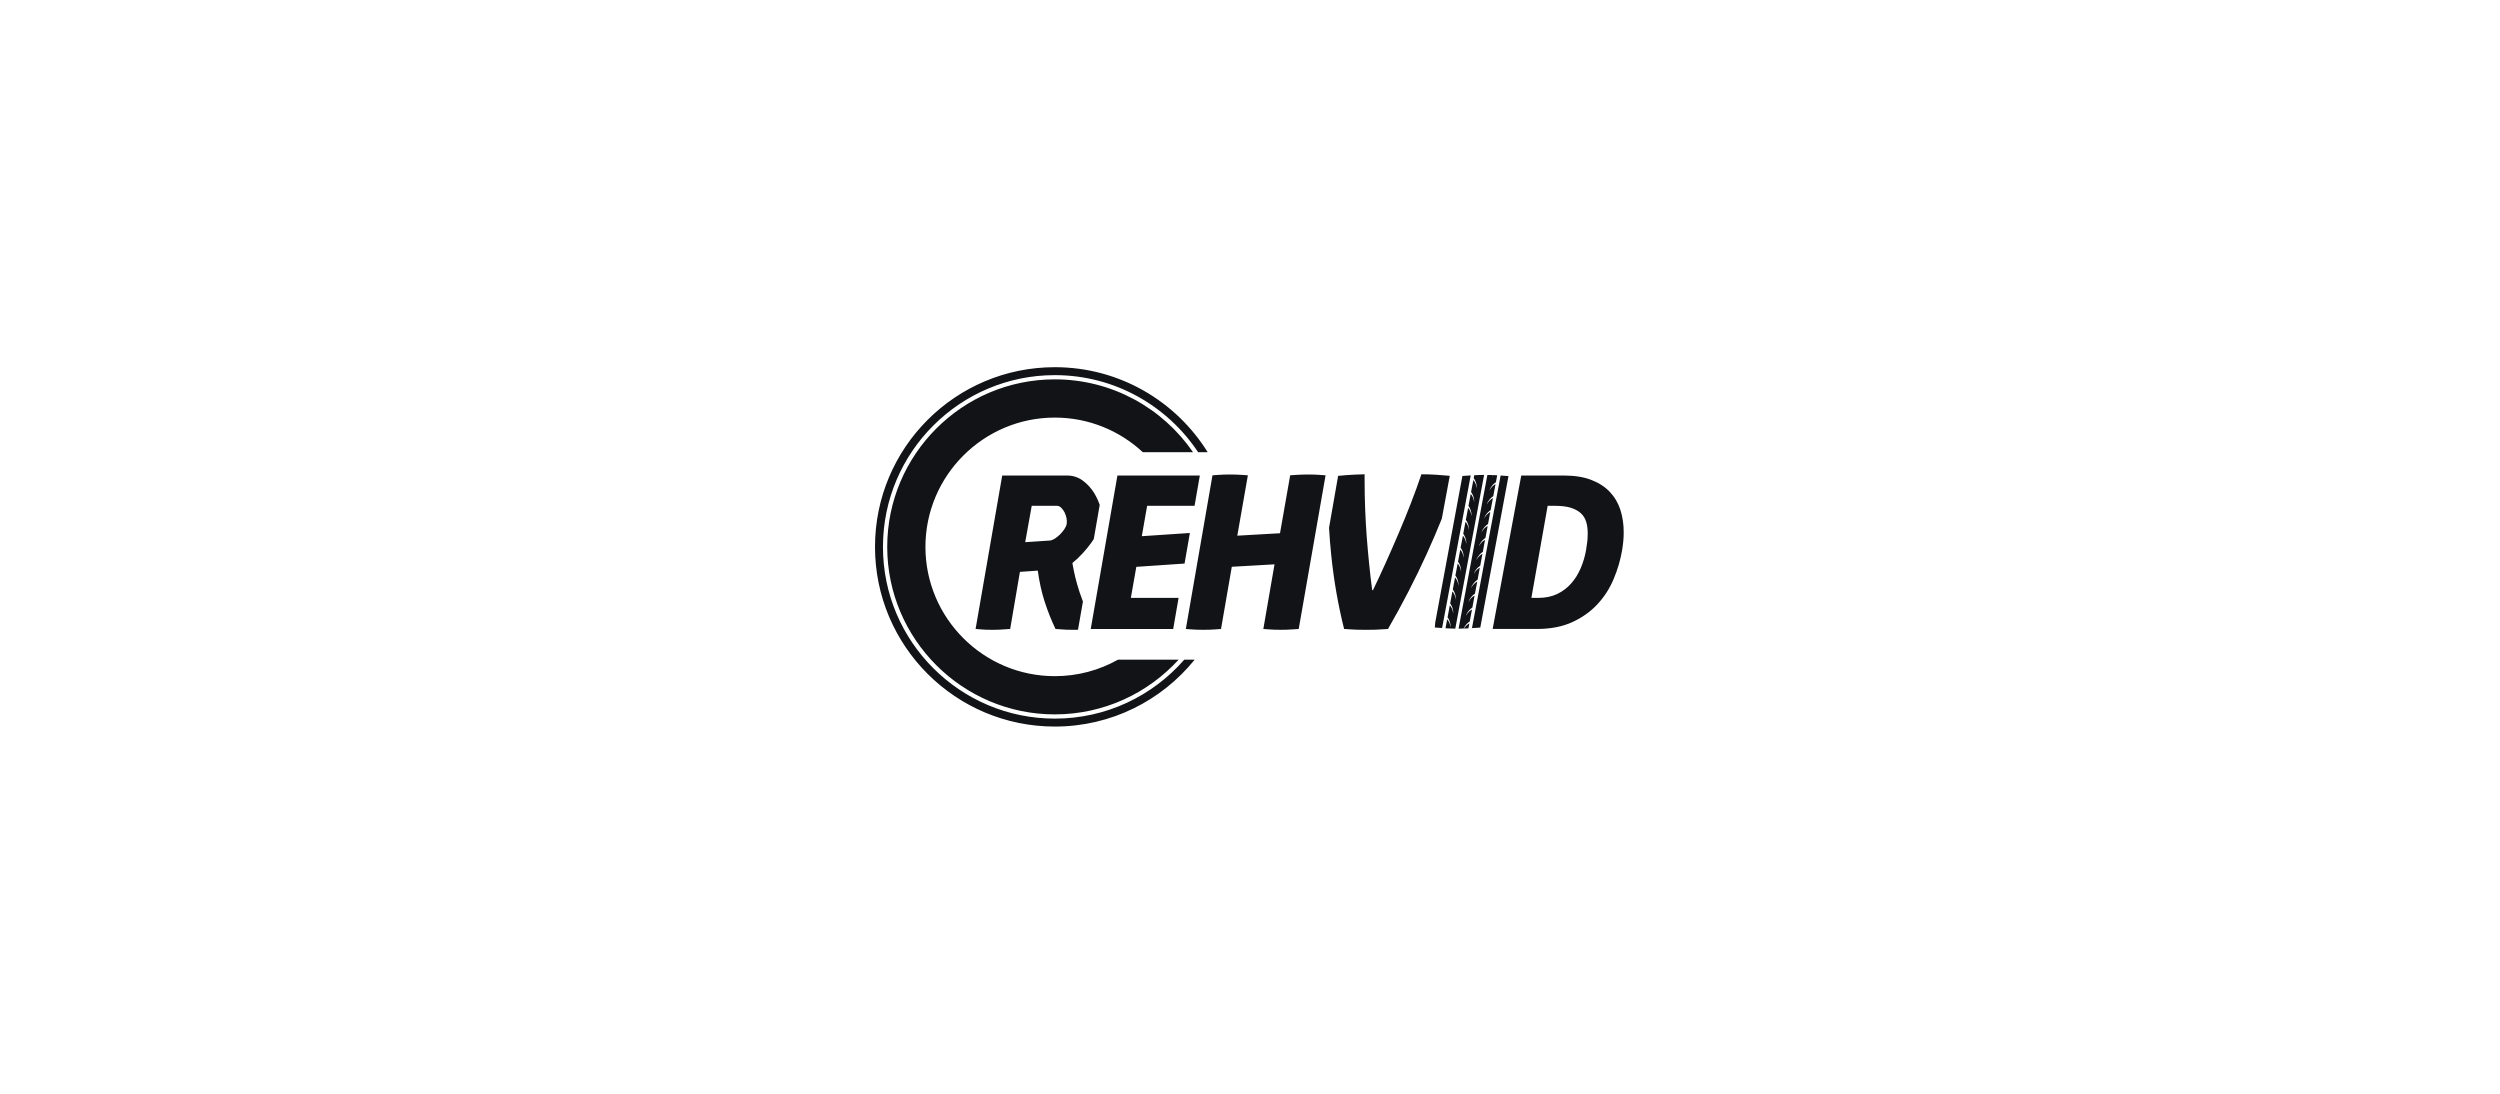 <svg width="320" height="140" viewBox="0 0 320 140" fill="none" xmlns="http://www.w3.org/2000/svg">
<rect width="320" height="140" fill="white"/>
<path fill-rule="evenodd" clip-rule="evenodd" d="M113.018 70.003C113.018 82.12 122.887 91.983 135.017 91.983C141.62 91.983 147.553 89.06 151.586 84.437H152.919C148.706 89.658 142.251 93 135.017 93C122.307 93 112 82.699 112 70.003C112 57.294 122.307 47 135.017 47C143.275 47 150.523 51.346 154.581 57.88H153.357C149.415 51.938 142.663 48.017 135.017 48.017C122.887 48.017 113.018 57.88 113.018 70.003ZM185.57 60.906L184.55 66.4C183.945 67.896 183.308 69.379 182.639 70.856C181.162 74.103 179.505 77.318 177.664 80.507C177.422 80.526 177.154 80.546 176.862 80.558C176.613 80.577 176.326 80.59 175.989 80.603C175.645 80.609 175.282 80.616 174.88 80.616C174.466 80.616 174.078 80.609 173.721 80.603C173.364 80.59 173.065 80.577 172.823 80.558C172.53 80.546 172.269 80.526 172.046 80.507C171.281 77.458 170.734 74.319 170.402 71.104C170.281 69.939 170.186 68.761 170.116 67.571V67.565L171.243 61.116L171.275 60.912C171.594 60.88 171.918 60.848 172.237 60.823C173.007 60.765 173.823 60.727 174.67 60.708V61.542C174.67 63.968 174.766 66.374 174.944 68.749C175.129 71.124 175.358 73.39 175.638 75.541H175.74C176.263 74.466 176.798 73.314 177.352 72.078C177.906 70.85 178.461 69.589 179.008 68.303C179.556 67.024 180.078 65.738 180.582 64.445C181.085 63.153 181.537 61.905 181.939 60.708C182.25 60.708 182.562 60.715 182.874 60.721L182.875 60.721L182.951 60.724C183.242 60.736 183.554 60.748 183.888 60.772C184.251 60.797 184.652 60.829 185.085 60.867C185.238 60.88 185.398 60.893 185.57 60.906ZM203.177 69.284C203.138 69.634 203.087 70.003 203.017 70.404C202.877 71.2 202.654 71.964 202.342 72.696C202.03 73.435 201.629 74.09 201.132 74.657C200.635 75.23 200.036 75.682 199.335 76.026C198.635 76.357 197.832 76.529 196.927 76.529H196.017L198.1 64.745H199.01C199.826 64.745 200.501 64.821 201.042 64.987C201.578 65.152 202.011 65.388 202.342 65.687C202.673 65.993 202.903 66.362 203.03 66.795C203.164 67.228 203.227 67.718 203.227 68.272C203.227 68.603 203.208 68.94 203.177 69.284ZM207.406 65.254C207.12 64.375 206.667 63.605 206.049 62.955C205.438 62.306 204.642 61.797 203.667 61.421C202.699 61.052 201.527 60.867 200.157 60.867H194.723L194.653 61.23L191.06 80.507H196.717C198.456 80.507 199.96 80.221 201.234 79.642C202.507 79.056 203.584 78.298 204.463 77.35C205.343 76.407 206.037 75.332 206.546 74.115C207.056 72.906 207.419 71.677 207.629 70.429C207.693 70.029 207.75 69.64 207.782 69.258C207.821 68.876 207.833 68.494 207.833 68.112C207.833 67.094 207.693 66.139 207.406 65.254ZM138.596 61.517C139.182 61.95 139.666 62.478 140.048 63.102C140.348 63.599 140.59 64.108 140.762 64.63L140.004 68.997C139.908 69.15 139.806 69.303 139.698 69.456C139.36 69.926 138.978 70.398 138.551 70.856C138.131 71.314 137.698 71.715 137.265 72.066C137.367 72.689 137.494 73.301 137.641 73.912C137.793 74.517 137.972 75.147 138.188 75.809C138.316 76.185 138.456 76.579 138.615 76.993L138.048 80.24L137.984 80.609C137.787 80.616 137.59 80.616 137.399 80.616H137.398C137.099 80.616 136.812 80.609 136.538 80.603C136.258 80.59 136.016 80.577 135.806 80.558C135.564 80.546 135.328 80.526 135.105 80.507C134.564 79.381 134.105 78.209 133.71 77C133.322 75.783 133.028 74.466 132.837 73.04L130.55 73.199L129.302 80.507L129.277 80.509L129.277 80.509C129.037 80.528 128.796 80.546 128.544 80.558C128.321 80.577 128.072 80.59 127.799 80.603L127.761 80.604C127.507 80.61 127.265 80.616 127.034 80.616C126.741 80.616 126.454 80.609 126.187 80.603C125.919 80.59 125.69 80.577 125.499 80.558C125.27 80.546 125.066 80.526 124.875 80.507L128.283 60.867H136.589C137.335 60.867 138.003 61.084 138.596 61.517ZM136.538 67.056C136.5 67.266 136.405 67.489 136.239 67.737C136.073 67.979 135.882 68.202 135.679 68.412C135.468 68.622 135.245 68.794 135.016 68.947C134.78 69.093 134.564 69.176 134.373 69.189L131.226 69.399L132.06 64.745H135.315C135.487 64.745 135.653 64.821 135.818 64.974C135.984 65.133 136.131 65.324 136.252 65.56C136.373 65.795 136.456 66.05 136.513 66.317C136.564 66.585 136.57 66.833 136.538 67.056ZM146.151 68.634L146.833 64.745H152.903L153.578 60.867H143.03L139.615 80.508H150.17L150.215 80.24L150.859 76.528H144.749L145.45 72.556L151.623 72.136L152.304 68.221L146.151 68.634ZM166.236 80.509L166.123 80.517L166.117 80.517L166.115 80.518C165.91 80.532 165.699 80.547 165.481 80.561C165.256 80.579 165.004 80.592 164.726 80.601C164.448 80.609 164.179 80.614 163.919 80.614C163.659 80.614 163.394 80.609 163.125 80.601C162.856 80.592 162.617 80.579 162.409 80.561C162.176 80.545 161.95 80.528 161.734 80.511L161.732 80.511L161.732 80.511L161.706 80.509L163.138 72.235L157.671 72.547L156.291 80.509L156.154 80.519C155.97 80.533 155.782 80.547 155.588 80.561C155.38 80.579 155.141 80.592 154.872 80.601C154.603 80.609 154.321 80.614 154.025 80.614C153.731 80.614 153.449 80.609 153.179 80.601C152.911 80.592 152.672 80.579 152.464 80.561C152.221 80.544 151.995 80.526 151.787 80.509L155.197 60.839C155.423 60.822 155.667 60.805 155.926 60.787C156.152 60.77 156.395 60.757 156.656 60.748C156.916 60.74 157.176 60.735 157.436 60.735C157.679 60.735 157.94 60.74 158.217 60.748C158.495 60.757 158.747 60.77 158.972 60.787C159.233 60.805 159.484 60.822 159.728 60.839L158.374 68.567L163.841 68.255L165.143 60.839C165.386 60.822 165.637 60.805 165.898 60.787C166.123 60.77 166.375 60.757 166.653 60.748C166.93 60.74 167.216 60.735 167.512 60.735C167.737 60.735 167.98 60.74 168.241 60.748C168.501 60.757 168.735 60.77 168.944 60.787C169.187 60.805 169.43 60.822 169.673 60.839L166.236 80.509ZM187.958 80.431L188.079 79.795C187.882 79.903 187.62 80.094 187.385 80.451H187.461C187.633 80.444 187.799 80.438 187.958 80.431ZM188.251 60.854L184.588 80.386L183.658 80.323L183.703 79.718L187.187 60.924L188.251 60.854ZM186.277 80.463L189.965 60.791C189.735 60.791 189.518 60.797 189.294 60.803L189.277 60.804C189.165 60.807 189.057 60.813 188.952 60.818L188.952 60.818L188.952 60.818C188.867 60.822 188.784 60.826 188.704 60.829L188.634 61.192C188.818 61.453 189.041 61.88 189.029 62.491C188.959 61.969 188.755 61.638 188.589 61.441L188.296 62.975C188.487 63.236 188.71 63.662 188.697 64.273C188.627 63.752 188.423 63.42 188.251 63.223L187.965 64.757C188.149 65.012 188.372 65.445 188.36 66.056C188.29 65.534 188.086 65.203 187.92 65.006L187.627 66.54C187.818 66.794 188.035 67.227 188.028 67.838C187.958 67.317 187.754 66.986 187.582 66.782L187.296 68.322C187.481 68.577 187.703 69.01 187.691 69.621C187.621 69.099 187.417 68.768 187.251 68.564L186.958 70.105C187.149 70.36 187.366 70.793 187.359 71.403C187.289 70.882 187.086 70.544 186.914 70.347L186.627 71.887C186.805 72.136 187.016 72.543 187.022 73.11H187.009C186.933 72.632 186.742 72.314 186.582 72.129L186.289 73.67C186.481 73.925 186.697 74.358 186.691 74.969C186.621 74.447 186.417 74.11 186.245 73.912L185.958 75.453C186.143 75.707 186.366 76.14 186.353 76.752C186.283 76.229 186.079 75.892 185.907 75.695L185.62 77.235C185.812 77.49 186.028 77.923 186.015 78.534C185.952 78.012 185.748 77.674 185.576 77.477L185.289 79.018C185.474 79.273 185.697 79.705 185.684 80.317C185.614 79.794 185.41 79.457 185.238 79.26L185.022 80.418C185.238 80.431 185.474 80.444 185.735 80.45C185.913 80.457 186.092 80.463 186.277 80.463ZM193.086 60.937L189.475 80.329L188.411 80.399L192.08 60.867L193.086 60.937ZM191.43 61.968C191.194 62.09 190.889 62.331 190.634 62.79C190.844 62.217 191.207 61.898 191.475 61.727L191.64 60.835C191.563 60.833 191.484 60.828 191.402 60.824C191.301 60.819 191.195 60.813 191.086 60.81C191.071 60.835 191.055 60.86 191.039 60.886C191.014 60.925 190.988 60.965 190.965 61.007C190.991 60.937 191.016 60.874 191.048 60.81C191.029 60.804 191.004 60.804 190.978 60.804C190.781 60.797 190.583 60.797 190.392 60.797H190.385L186.697 80.469C186.914 80.469 187.124 80.463 187.347 80.45C187.564 79.979 187.882 79.699 188.124 79.552L188.417 78.012C188.188 78.133 187.875 78.375 187.62 78.833C187.831 78.26 188.194 77.942 188.461 77.77L188.748 76.229C188.519 76.35 188.207 76.592 187.958 77.05C188.168 76.478 188.525 76.159 188.793 75.987L189.086 74.447C188.857 74.568 188.544 74.809 188.289 75.268C188.5 74.695 188.863 74.377 189.13 74.205L189.417 72.664C189.194 72.779 188.895 73.008 188.653 73.441L188.659 73.409C188.863 72.887 189.207 72.581 189.468 72.422L189.755 70.882C189.525 71.002 189.213 71.245 188.958 71.703C189.169 71.13 189.532 70.811 189.799 70.64L190.086 69.099C189.856 69.22 189.544 69.462 189.296 69.92C189.506 69.347 189.863 69.029 190.137 68.857L190.423 67.316C190.194 67.437 189.882 67.679 189.627 68.138C189.837 67.565 190.2 67.246 190.468 67.075L190.755 65.534C190.526 65.655 190.22 65.897 189.965 66.355C190.175 65.782 190.532 65.464 190.806 65.292L191.093 63.751C190.863 63.872 190.551 64.114 190.296 64.572C190.507 63.999 190.87 63.681 191.137 63.509L191.43 61.968ZM150.864 84.437H143.108C140.712 85.783 137.954 86.549 135.017 86.549C125.889 86.549 118.455 79.126 118.455 70.003C118.455 60.874 125.889 53.451 135.017 53.451C139.365 53.451 143.321 55.131 146.277 57.88H152.706C148.835 52.253 142.348 48.558 135.017 48.558C123.183 48.558 113.565 58.176 113.565 70.003C113.565 81.817 123.183 91.442 135.017 91.442C141.285 91.442 146.935 88.737 150.864 84.437Z" fill="#111317"/>
</svg>
